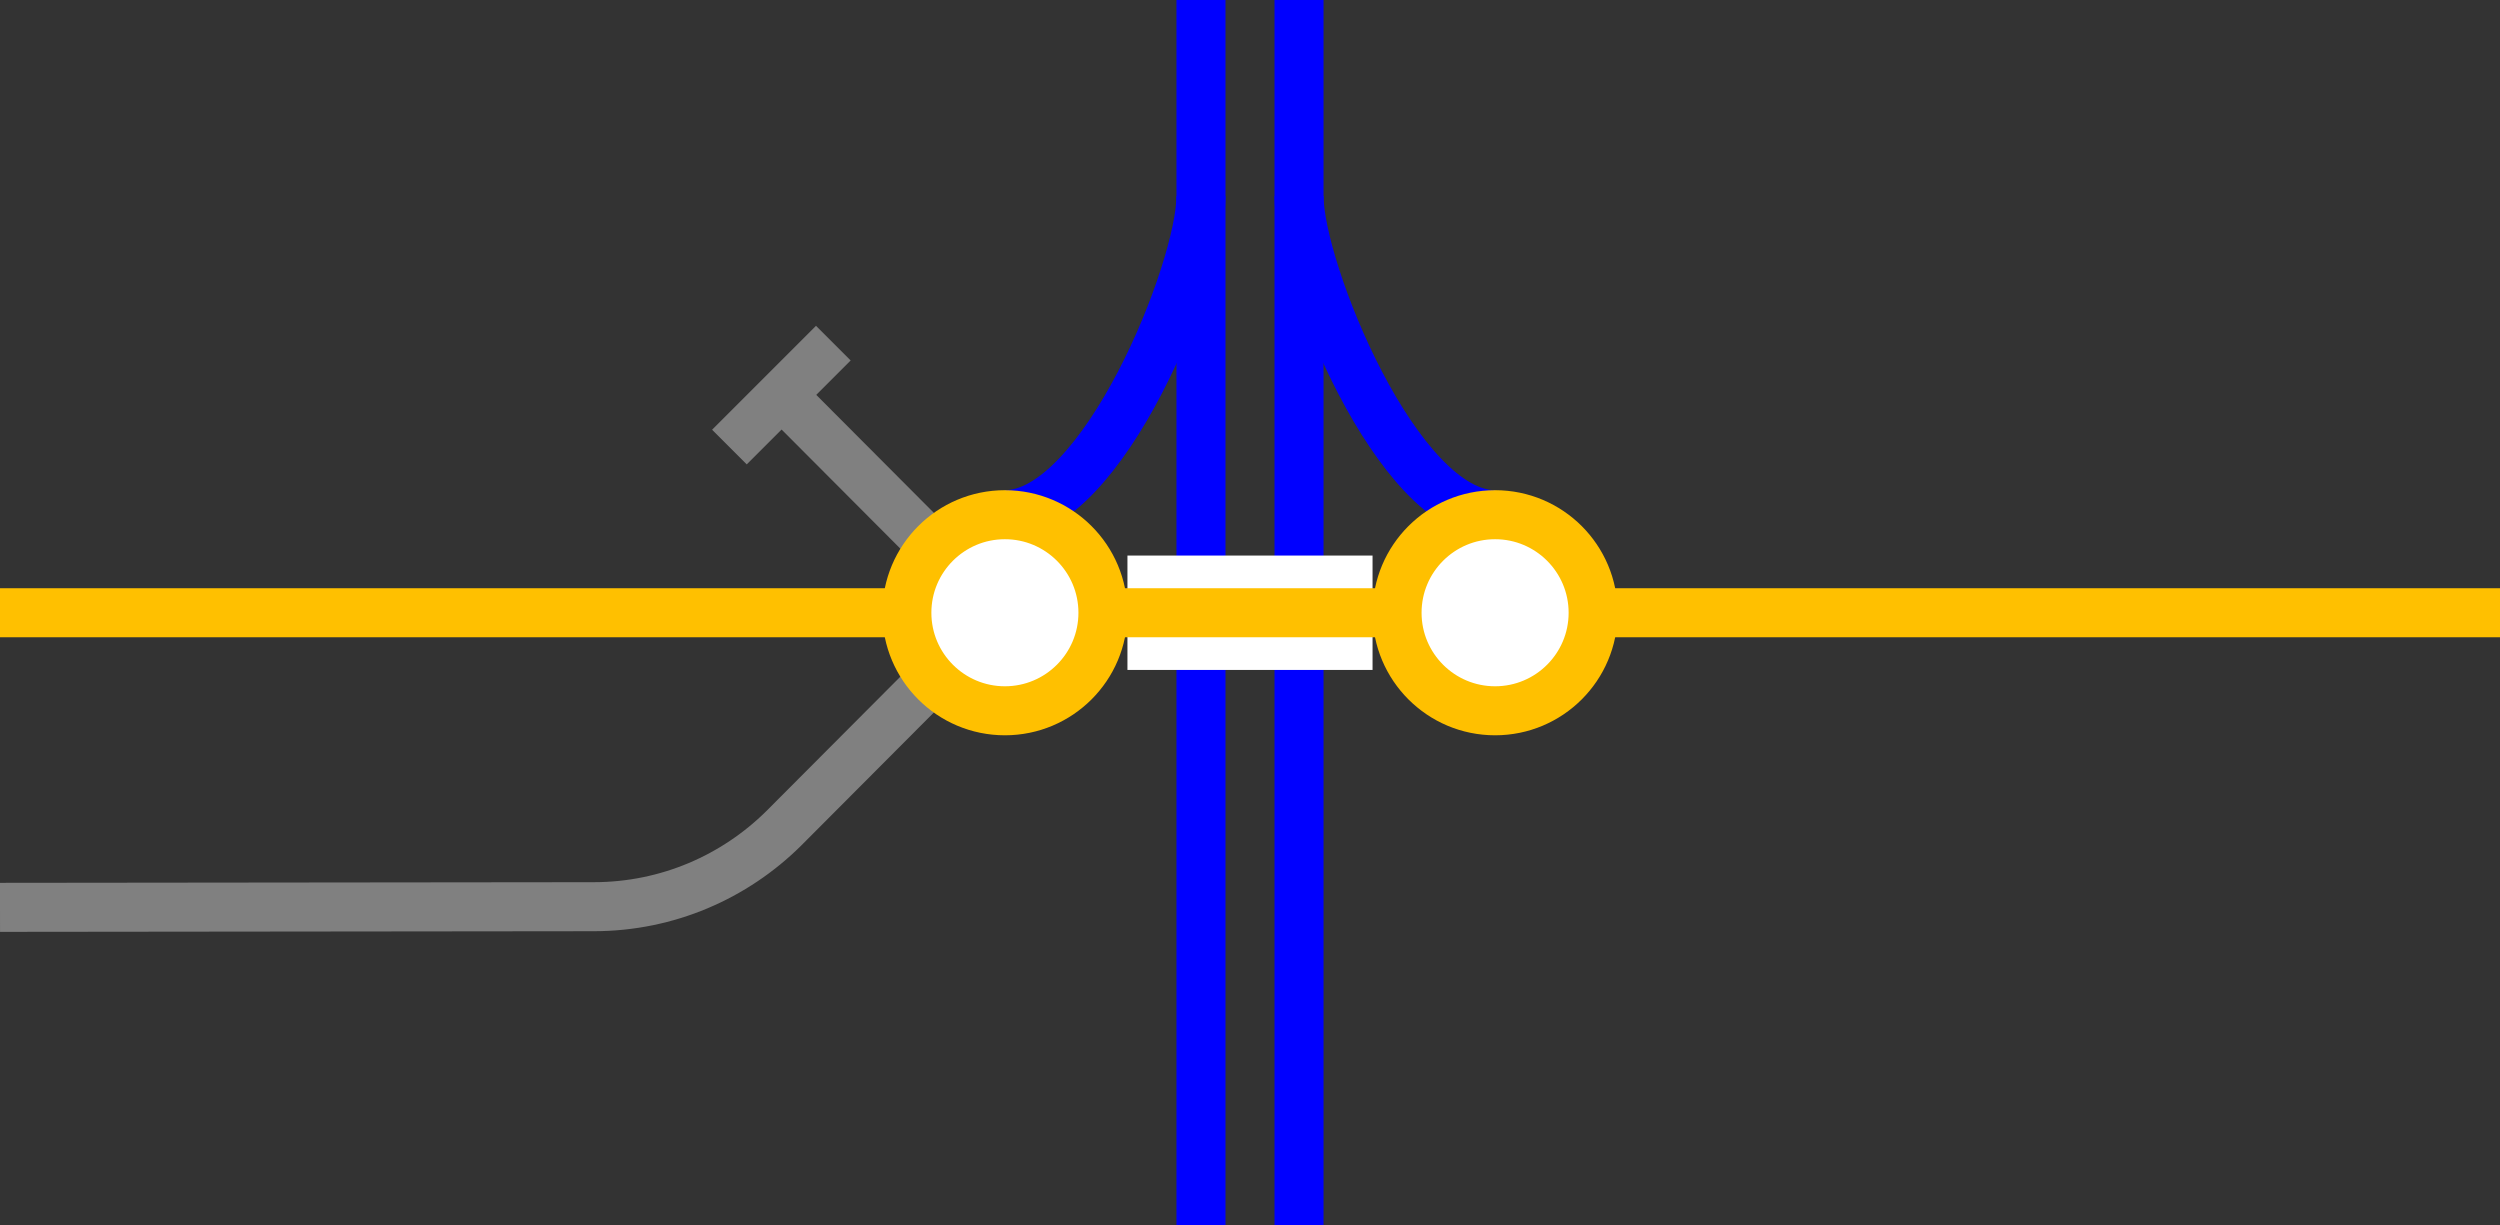 <svg viewBox="0 0 153 75" xmlns="http://www.w3.org/2000/svg"><rect x="0" y="0" width="153" height="75" fill="#333333" stroke="none"/><path d="m91.5 31.5c-6 0-12-15-12-19.5" fill="none" stroke="#00f" stroke-miterlimit="10" stroke-width="3"/><path d="m61.5 31.5c6 0 12-15 12-19.5" fill="none" stroke="#00f" stroke-miterlimit="10" stroke-width="3"/><path d="m79.5 0v75" fill="none" stroke="#00f" stroke-miterlimit="10" stroke-width="3"/><path d="m73.5 0v75" fill="none" stroke="#00f" stroke-miterlimit="10" stroke-width="3"/><path d="m0 35.97h3v3h-3z" fill="none"/><path d="m150 33.05h3v3h-3z" fill="none"/><g stroke-miterlimit="10"><path d="m69 37.5h15" fill="#fff" stroke="#fff" stroke-width="7"/><path d="m0 37.5h153" fill="#fff" stroke="#ffc000" stroke-width="3"/><path d="m0 55.53 36.33-.04c4.53 0 8.64-1.83 11.63-4.79l13.17-13.21" fill="none" stroke="#808080" stroke-width="3"/><path d="m47.96 24.29 13.17 13.21" fill="none" stroke="#808080" stroke-width="3"/><path d="m44.64 27.36 6.36-6.36" fill="none" stroke="#808080" stroke-width="3"/><circle cx="91.5" cy="37.5" fill="#fff" r="6" stroke="#ffc000" stroke-width="3"/><circle cx="61.5" cy="37.5" fill="#fff" r="6" stroke="#ffc000" stroke-width="3"/></g></svg>